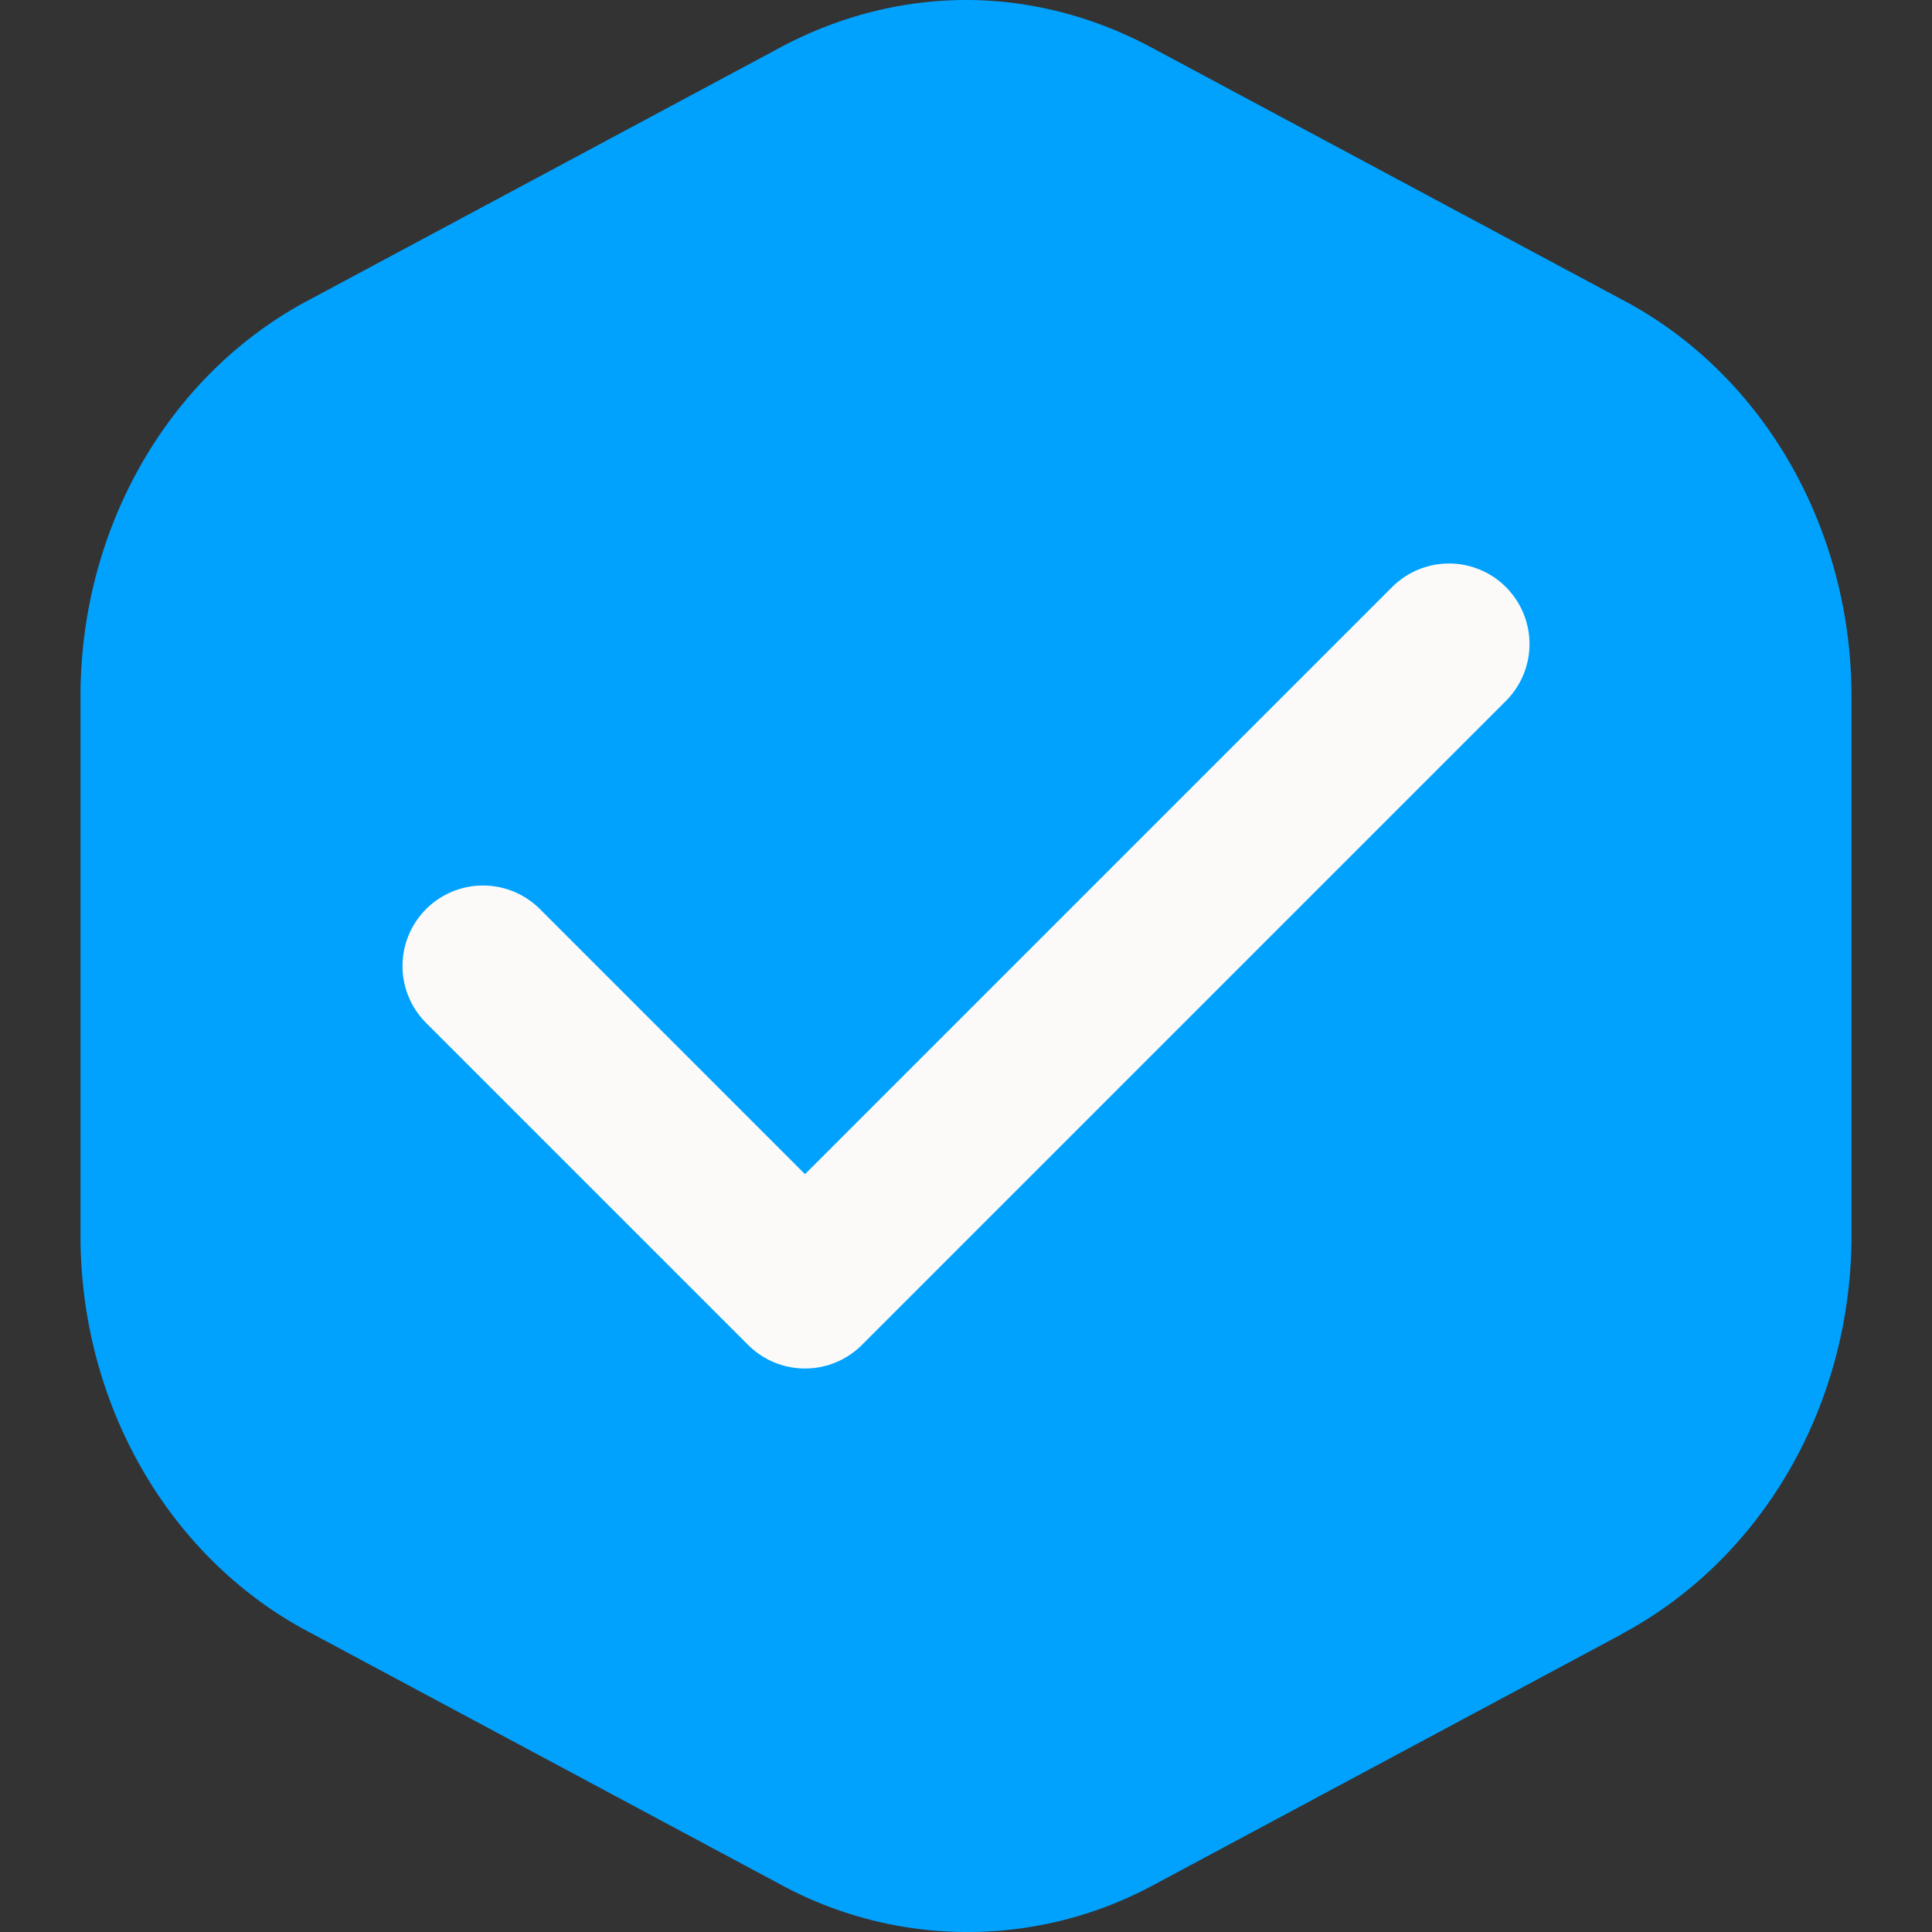 <svg viewBox="0 0 12 12" fill="none" xmlns="http://www.w3.org/2000/svg"><rect x="0" y="0" width="12" height="12" fill="#333333" stroke="none"/><path d="M10.073 10.15l-2.921 1.565a2.432 2.432 0 01-2.304-.01l-2.921-1.564C1.05 9.681.5 8.724.5 7.675v-3.35c0-1.049.55-2.006 1.427-2.466L4.848.294C5.21.101 5.605 0 6 0c.395 0 .79.101 1.152.295l2.921 1.565c.877.46 1.427 1.418 1.427 2.468v3.344c0 1.05-.55 2.008-1.427 2.477z" fill="#00A2FE"/><path d="M3 6l2 2 4-4" stroke="#FCFAF9" stroke-miterlimit="10" stroke-linecap="round" stroke-linejoin="round"/></svg>